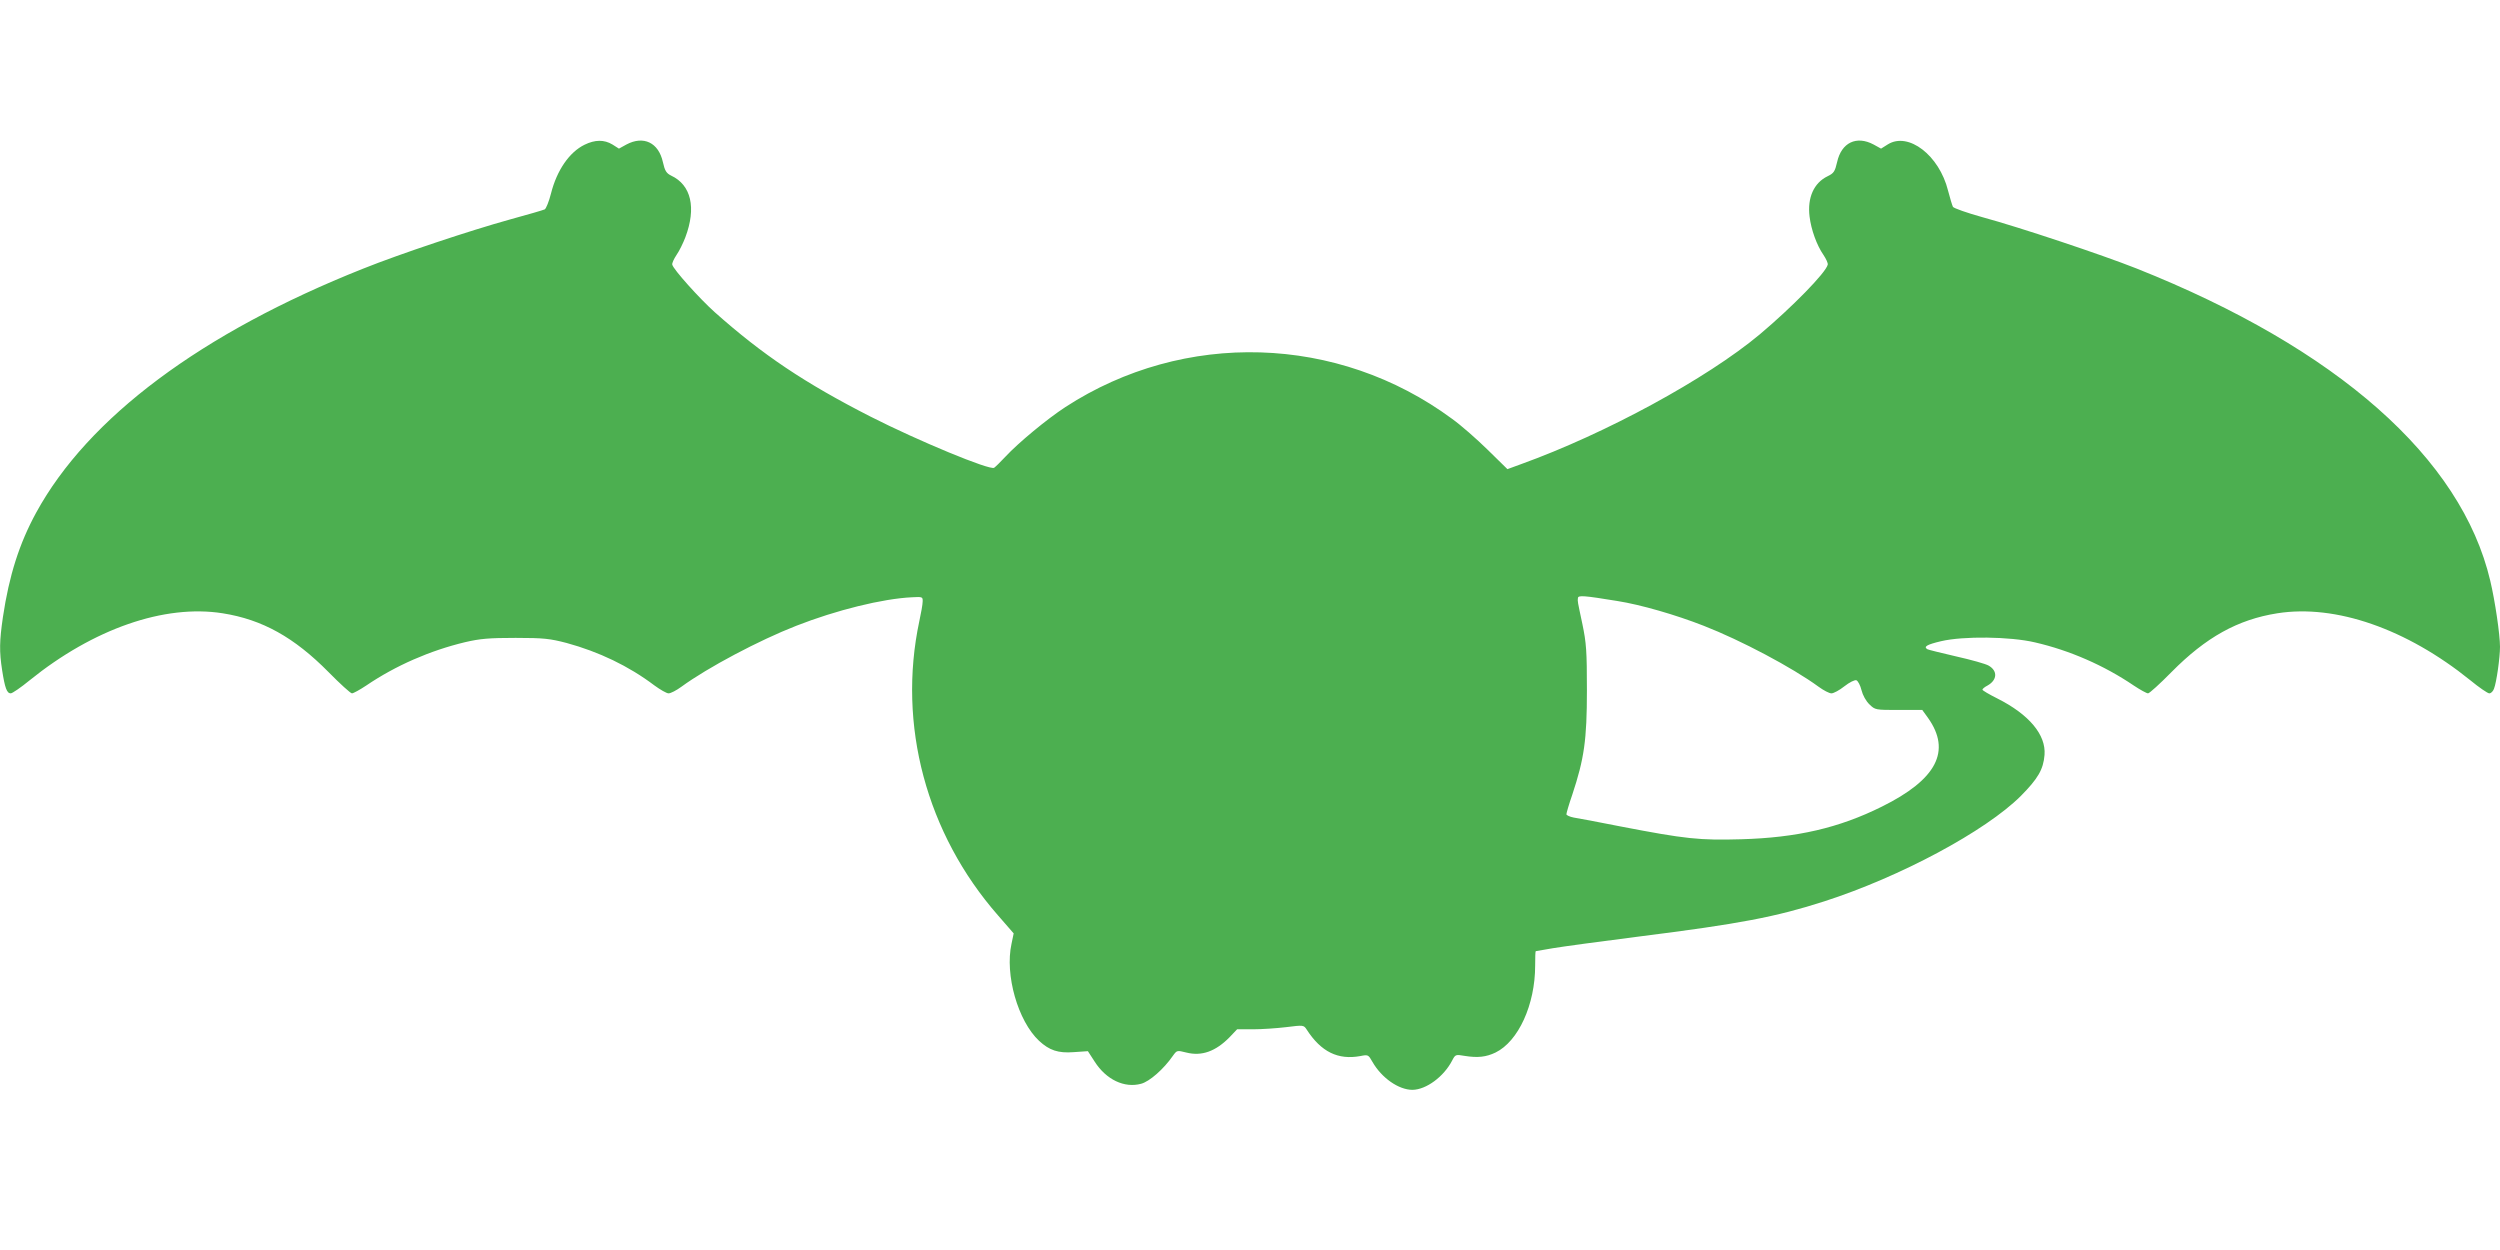 <?xml version="1.0" standalone="no"?>
<!DOCTYPE svg PUBLIC "-//W3C//DTD SVG 20010904//EN"
 "http://www.w3.org/TR/2001/REC-SVG-20010904/DTD/svg10.dtd">
<svg version="1.0" xmlns="http://www.w3.org/2000/svg"
 width="1280pt" height="640pt" viewBox="0 0 1280 640"
 preserveAspectRatio="xMidYMid meet">
<g transform="translate(0,640) scale(0.1,-0.1)"
fill="#4caf50" stroke="none">
<path d="M2993 5659 c-78 -38 -142 -131 -172 -250 -10 -40 -25 -77 -32 -81 -8
-4 -88 -27 -179 -52 -202 -56 -560 -175 -752 -252 -827 -329 -1407 -762 -1673
-1249 -86 -158 -138 -320 -170 -534 -18 -124 -19 -176 -4 -273 14 -90 24 -118
44 -118 8 0 52 30 97 67 327 264 690 390 988 343 203 -32 366 -123 542 -301
59 -60 113 -109 120 -109 7 0 40 18 73 40 152 103 327 179 506 222 77 18 123
22 259 22 146 0 176 -4 261 -26 165 -45 318 -118 449 -217 30 -22 63 -41 73
-41 11 0 40 15 66 34 134 98 398 238 588 312 204 80 442 139 593 146 53 3 55
2 54 -22 0 -14 -8 -59 -17 -100 -113 -531 36 -1088 403 -1507 l80 -92 -11 -53
c-35 -159 33 -396 141 -497 53 -49 98 -64 177 -58 l73 5 35 -54 c59 -92 152
-136 237 -113 43 11 116 75 163 143 21 29 21 29 69 17 79 -20 150 6 221 78
l39 41 81 0 c44 0 120 5 170 11 88 11 90 11 105 -12 74 -115 161 -157 275
-136 40 8 41 7 62 -30 47 -82 134 -143 205 -143 70 1 160 67 203 150 16 31 18
32 63 24 68 -11 111 -6 159 17 117 57 203 245 203 445 0 41 1 74 3 74 1 0 40
7 87 15 47 8 245 35 442 60 516 65 699 100 948 180 391 126 826 360 1006 539
88 89 116 136 122 211 8 103 -79 207 -242 289 -42 21 -76 41 -76 45 0 4 12 14
26 21 50 28 53 75 6 102 -15 9 -90 30 -166 47 -77 18 -143 34 -148 37 -21 13
-2 24 70 41 114 27 354 24 481 -6 178 -41 354 -118 506 -221 33 -22 66 -40 73
-40 7 0 61 49 120 109 176 178 339 269 542 301 298 47 661 -79 988 -343 45
-37 89 -67 97 -67 9 0 19 10 24 23 13 32 31 160 31 215 0 62 -25 234 -50 339
-148 628 -783 1189 -1810 1598 -182 72 -599 211 -790 263 -79 22 -147 46 -151
53 -4 8 -15 45 -25 83 -45 181 -203 302 -308 237 l-35 -22 -38 21 c-88 47
-165 10 -187 -90 -11 -48 -17 -57 -48 -72 -71 -34 -105 -110 -93 -207 8 -67
37 -147 71 -196 14 -21 24 -43 22 -50 -9 -41 -184 -219 -348 -357 -272 -227
-789 -508 -1221 -664 l-71 -26 -102 100 c-55 54 -137 126 -182 158 -584 431
-1371 455 -1979 60 -95 -62 -241 -183 -307 -254 -26 -28 -52 -53 -58 -57 -22
-14 -387 137 -633 262 -337 172 -552 316 -798 535 -77 69 -212 219 -217 243
-2 7 8 29 22 50 14 20 34 61 45 90 57 151 30 268 -73 316 -24 12 -32 24 -42
69 -22 100 -99 137 -187 90 l-38 -21 -33 21 c-43 26 -90 25 -143 -1z m5287
-2336 c121 -19 300 -71 443 -127 190 -74 454 -214 588 -312 26 -19 55 -34 66
-34 11 0 41 16 66 36 27 21 53 34 62 31 8 -4 20 -26 26 -51 6 -25 23 -56 41
-73 29 -28 31 -28 150 -28 l120 0 29 -40 c121 -170 45 -316 -236 -455 -219
-109 -435 -159 -720 -167 -214 -6 -283 1 -620 66 -110 22 -217 42 -237 45 -21
4 -38 12 -38 17 0 6 13 51 30 100 61 184 75 280 75 534 0 202 -3 243 -23 339
-26 123 -25 116 -23 134 1 15 30 13 201 -15z"/>
</g>
</svg>
